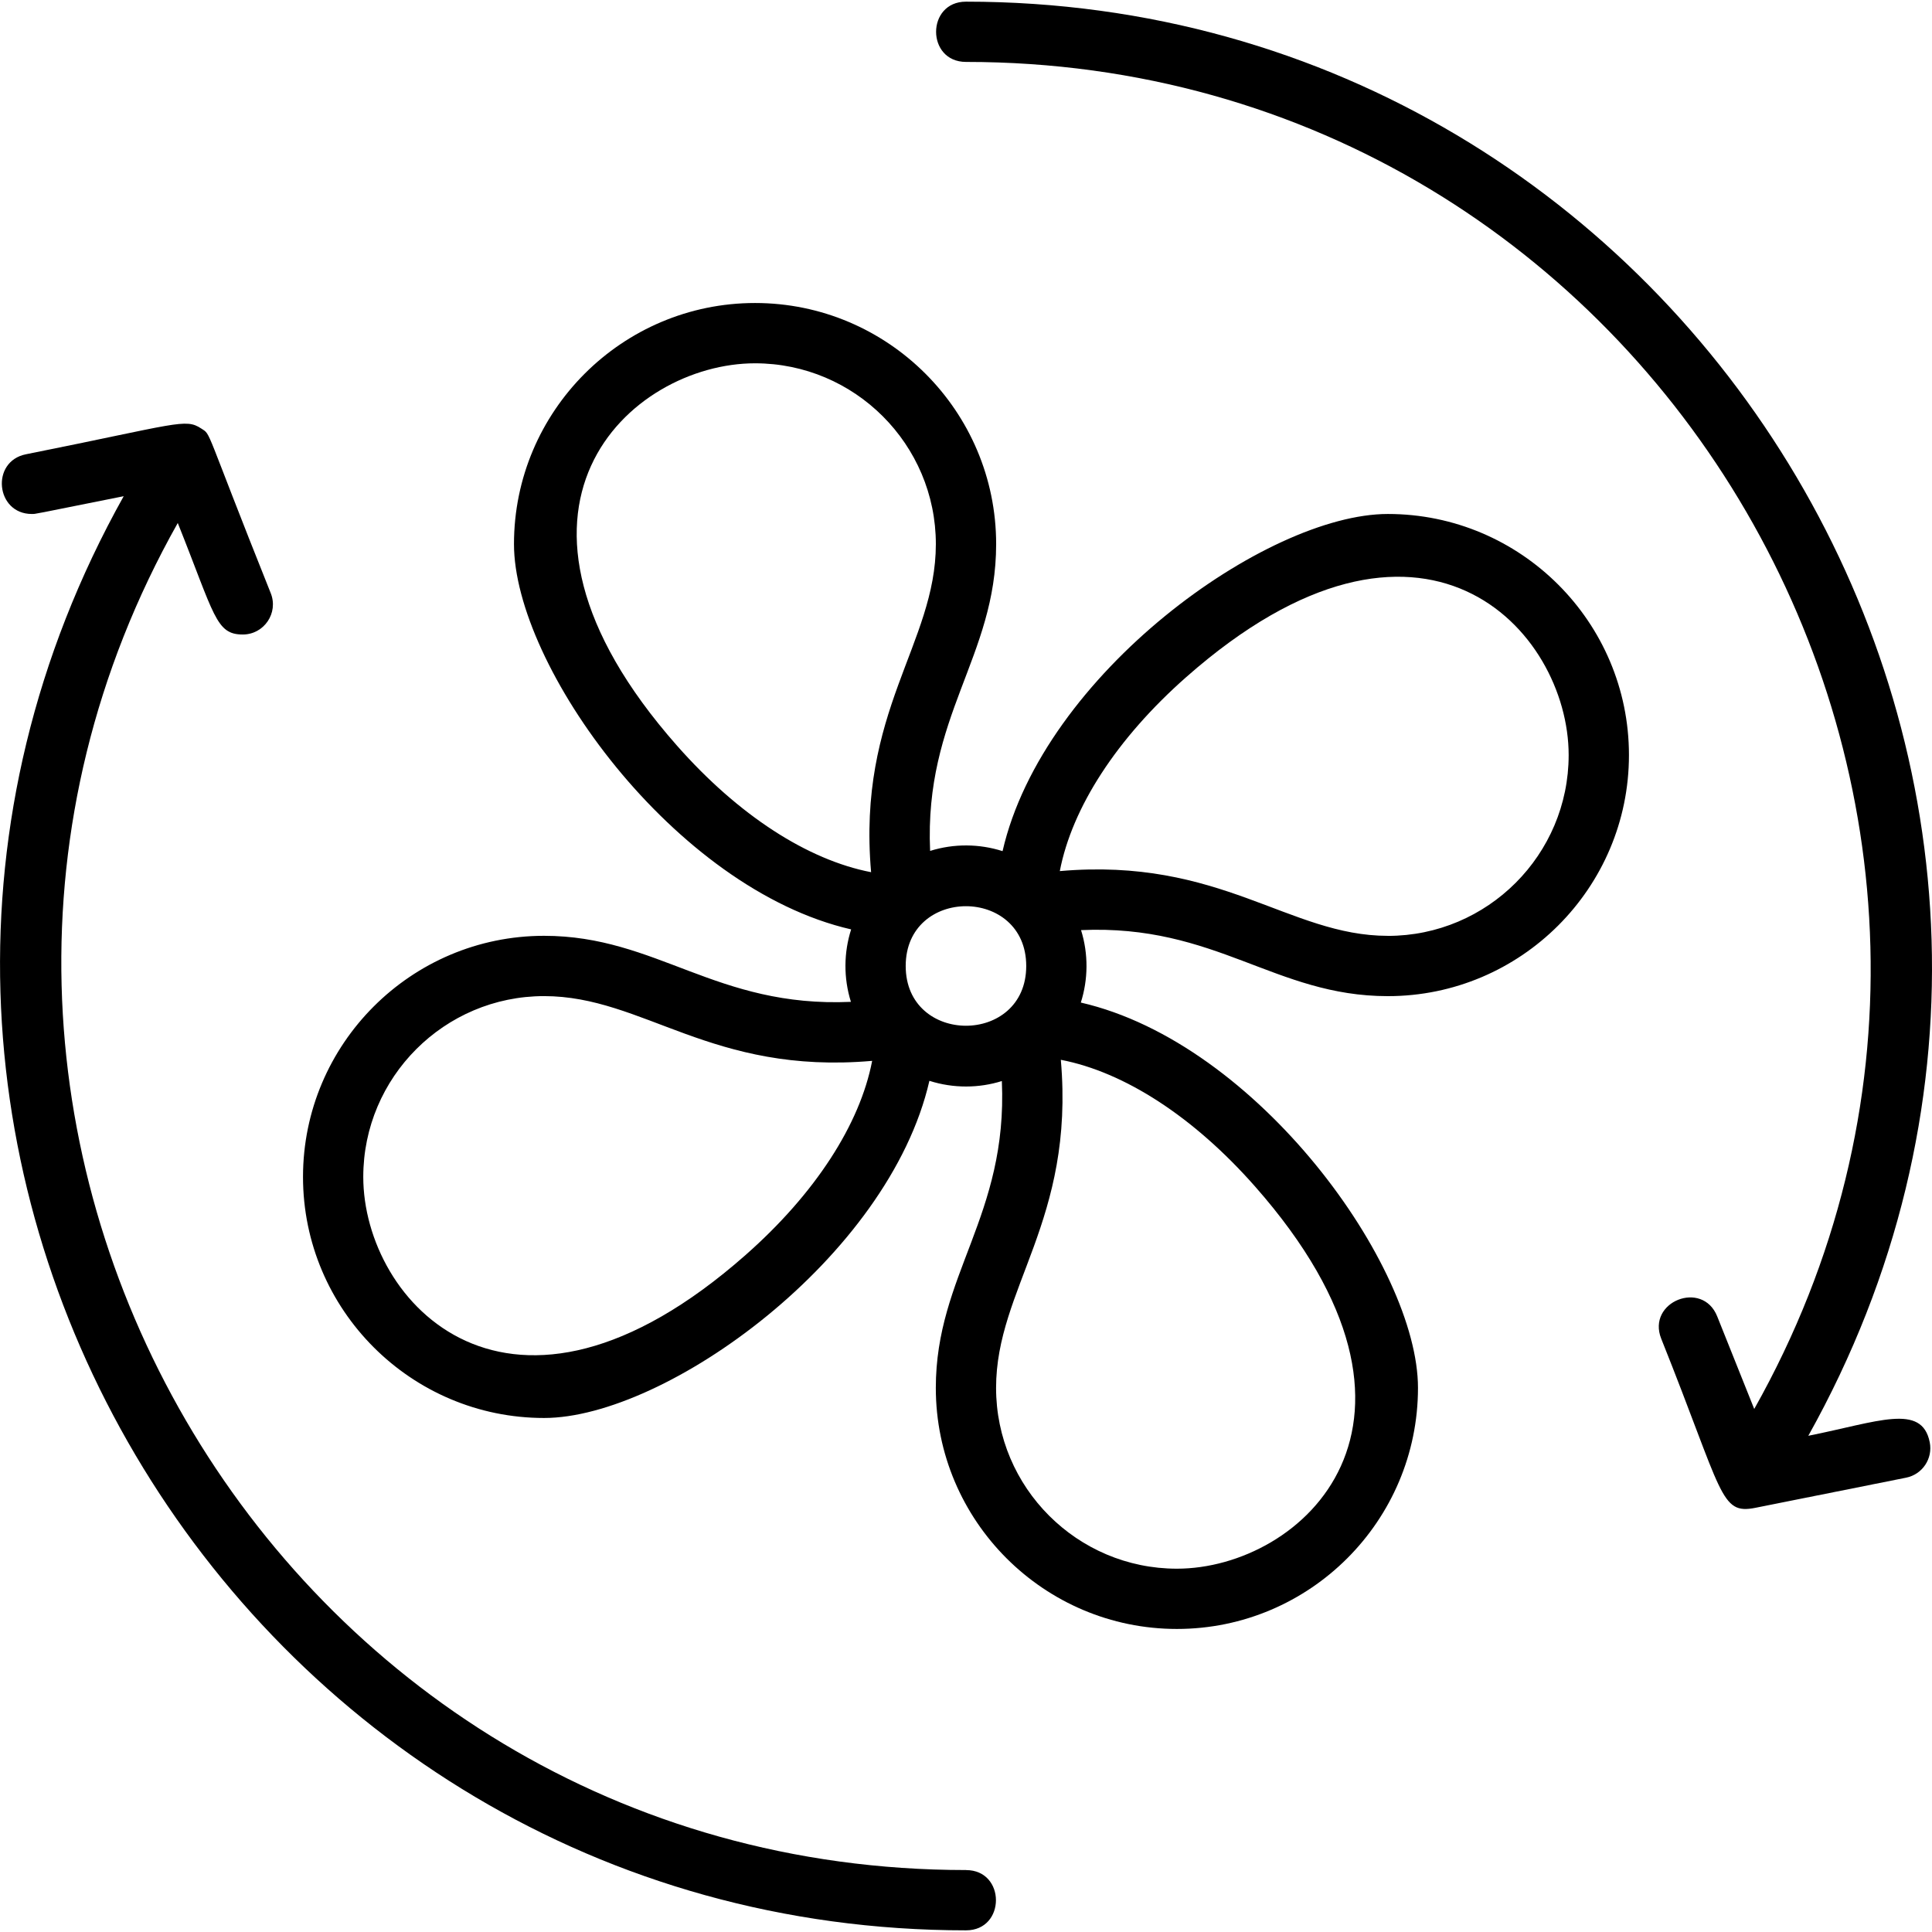<?xml version="1.0" encoding="UTF-8"?><svg id="Layer_1" xmlns="http://www.w3.org/2000/svg" viewBox="0 0 512 512"><defs><style>.cls-1{stroke-width:0px;}</style></defs><path class="cls-1" d="m256,495.58c-183.71,0-297.99-198.8-208.89-356.98,9.8,24.51,10.07,29.55,17.23,29.55,5.63,0,9.51-5.7,7.41-10.95-17.88-44.69-15.65-41.82-18.42-43.64-4.24-2.79-6.12-1.24-46.46,6.83-9.42,1.88-8.01,15.82,1.56,15.82,1.13,0-.41.24,24.35-4.71-95.47,170.8,29.34,380.06,223.23,380.06,10.56,0,10.57-15.97,0-15.97Z"/><path class="cls-1" d="m511.4,382.21c-2.09-10.43-13.66-5.41-32.18-1.71C574.74,209.63,449.77.44,256,.44c-10.56,0-10.57,15.97,0,15.97,183.71,0,297.99,198.8,208.89,356.98l-9.81-24.53c-3.92-9.81-18.76-3.89-14.83,5.93,16.49,41.21,15.54,46.65,24.93,44.8.65-.13,38.78-7.76,39.96-7.99,4.32-.86,7.13-5.07,6.26-9.4Z"/><path class="cls-1" d="m367.8,136.21c-32.23,0-91.35,42.45-102.11,89.35-6.1-1.95-12.84-2.05-19.2-.06-1.59-35.77,17.5-51.37,17.5-81.31,0-35.23-28.66-63.89-63.89-63.89s-63.89,28.66-63.89,63.89c0,32.23,42.45,91.35,89.35,102.11-1.95,6.1-2.05,12.84-.06,19.2-35.77,1.59-51.37-17.5-81.31-17.5-35.23,0-63.89,28.66-63.89,63.89s28.66,63.89,63.89,63.89c32.23,0,91.35-42.45,102.11-89.35,6.43,2.05,13.17,1.95,19.2.06,1.59,35.77-17.5,51.37-17.5,81.31,0,35.23,28.66,63.89,63.89,63.89s63.89-28.66,63.89-63.89c0-32.23-42.45-91.35-89.35-102.11,1.94-6.09,2.05-12.83.06-19.2,35.81-1.59,51.34,17.5,81.31,17.5,35.23,0,63.89-28.66,63.89-63.89s-28.66-63.89-63.89-63.89Zm-188.37,61.42c-55.27-62.65-12.42-101.35,20.66-101.35,26.42,0,47.92,21.49,47.92,47.92s-20.9,44.23-17.16,86.94c-16.85-3.25-35.19-15.11-51.41-33.5h0Zm18.19,134.93c-62.65,55.26-101.35,12.42-101.35-20.66,0-26.42,21.5-47.92,47.92-47.92s44.26,20.89,86.94,17.16c-3.24,16.85-15.11,35.19-33.5,51.41Zm42.4-76.56c0-21.14,31.94-21.11,31.94,0s-31.94,21.11-31.94,0Zm92.53,58.37c55.26,62.65,12.42,101.35-20.66,101.35-26.42,0-47.92-21.49-47.92-47.92s20.89-44.28,17.16-86.94c16.85,3.24,35.19,15.11,51.41,33.5Zm35.25-66.36c-26.24,0-44.32-20.88-86.94-17.16,3.24-16.85,15.11-35.19,33.5-51.41,62.65-55.26,101.35-12.42,101.35,20.66,0,26.42-21.49,47.92-47.92,47.92Z"/></svg>